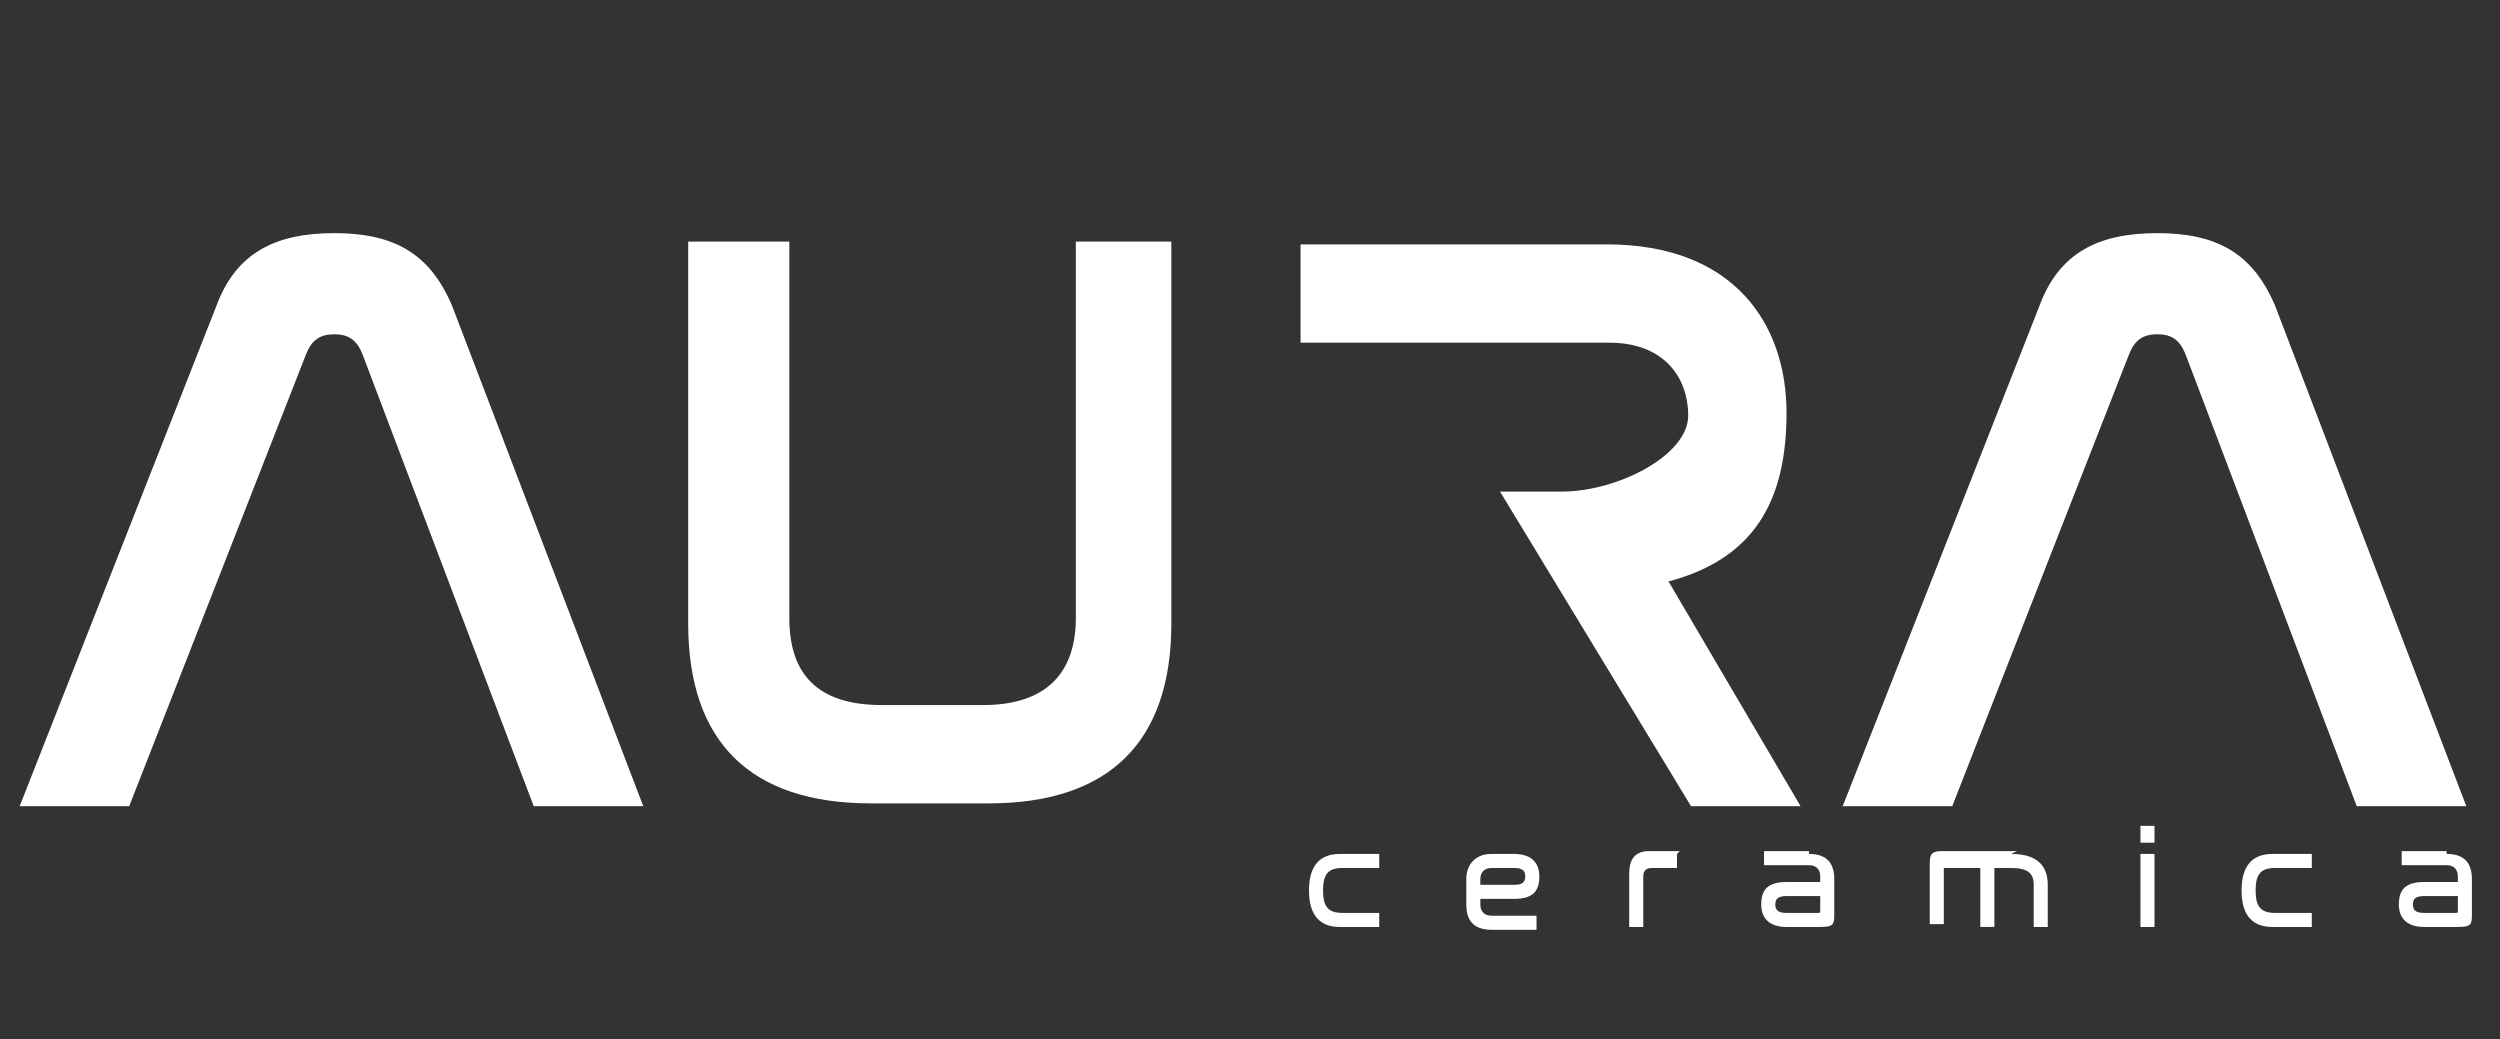 <svg xmlns="http://www.w3.org/2000/svg" id="Layer_1" viewBox="0 0 89 37"><rect x="0" y="0" width="89" height="37" fill="#333333" stroke="none"/><defs><style>      .st0 {        fill: #fff;      }    </style></defs><g><path class="st0" d="M4.6,28.7H.7L7.7,10.9c.7-1.9,2.1-2.6,4.2-2.6s3.4.7,4.2,2.6l6.8,17.8h-3.9l-6.1-16.1c-.2-.5-.5-.7-1-.7s-.8.2-1,.7l-6.3,16.1Z"></path><path class="st0" d="M28.1,8.6v13.4c0,2,1,3.1,3.3,3.1h3.6c2.3,0,3.3-1.2,3.3-3.1v-13.4h3.4v13.6c0,4.2-2.2,6.4-6.5,6.4h-4.2c-4.3,0-6.5-2.2-6.5-6.4v-13.6h3.6Z"></path><path class="st0" d="M55.6,17.5c2,0,4.5-1.3,4.5-2.7s-.9-2.6-2.8-2.6h-11v-3.5h10.9c4.5,0,6.4,2.8,6.4,6s-1.2,5.2-4.2,6l4.7,8h-3.9l-6.8-11.2"></path><path class="st0" d="M69.5,28.7h-3.9l7-17.8c.7-1.9,2.1-2.6,4.2-2.6s3.4.7,4.2,2.6l6.8,17.8h-3.9l-6.1-16.1c-.2-.5-.5-.7-1-.7s-.8.2-1,.7l-6.3,16.1Z"></path></g><g><path class="st0" d="M49.1,30.4v.5h-1.3c-.5,0-.7.2-.7.8s.2.8.7.8h1.3v.5h-1.4c-.7,0-1.1-.4-1.1-1.3s.4-1.3,1.1-1.3h1.4Z"></path><path class="st0" d="M53.9,30.4c.6,0,.9.3.9.8s-.2.8-.9.8h-1.2v.2c0,.2.1.4.4.4h1.6v.5h-1.6c-.7,0-.9-.4-.9-.9v-.9c0-.5.3-.9.9-.9h.8ZM52.7,31.5h1.2c.3,0,.4-.1.4-.3s-.1-.3-.4-.3h-.8c-.3,0-.4.2-.4.4v.3Z"></path><path class="st0" d="M59.7,30.4v.5h-.9c-.2,0-.3.1-.3.3v1.8h-.5v-1.9c0-.5.2-.8.7-.8h1.1Z"></path><path class="st0" d="M64.4,30.4c.7,0,.9.4.9.9v1.2c0,.4,0,.5-.5.5h-1.2c-.6,0-.9-.3-.9-.8s.2-.8.9-.8h1.2v-.2c0-.2-.1-.4-.4-.4h-1.6v-.5h1.6ZM64.8,32.4v-.5h-1.2c-.3,0-.4.1-.4.3s.1.3.4.3h1.1c.1,0,.1,0,.1-.1Z"></path><path class="st0" d="M71.6,30.4c.9,0,1.3.4,1.3,1.1v1.5h-.5v-1.5c0-.4-.2-.6-.8-.6h-.6v2.1h-.5v-2.1h-1.3s0,0,0,0v2h-.5v-2.2c0-.3.1-.4.4-.4h2.7Z"></path><path class="st0" d="M76.7,29.4v.6h-.5v-.6h.5ZM76.7,30.4v2.6h-.5v-2.6h.5Z"></path><path class="st0" d="M82.3,30.4v.5h-1.3c-.5,0-.7.2-.7.8s.2.8.7.8h1.3v.5h-1.4c-.7,0-1.1-.4-1.1-1.3s.4-1.3,1.1-1.3h1.4Z"></path><path class="st0" d="M87.1,30.4c.7,0,.9.4.9.9v1.2c0,.4,0,.5-.5.5h-1.2c-.6,0-.9-.3-.9-.8s.2-.8.9-.8h1.2v-.2c0-.2-.1-.4-.4-.4h-1.6v-.5h1.6ZM87.5,32.4v-.5h-1.2c-.3,0-.4.1-.4.3s.1.3.4.3h1.1c.1,0,.1,0,.1-.1Z"></path></g></svg>
